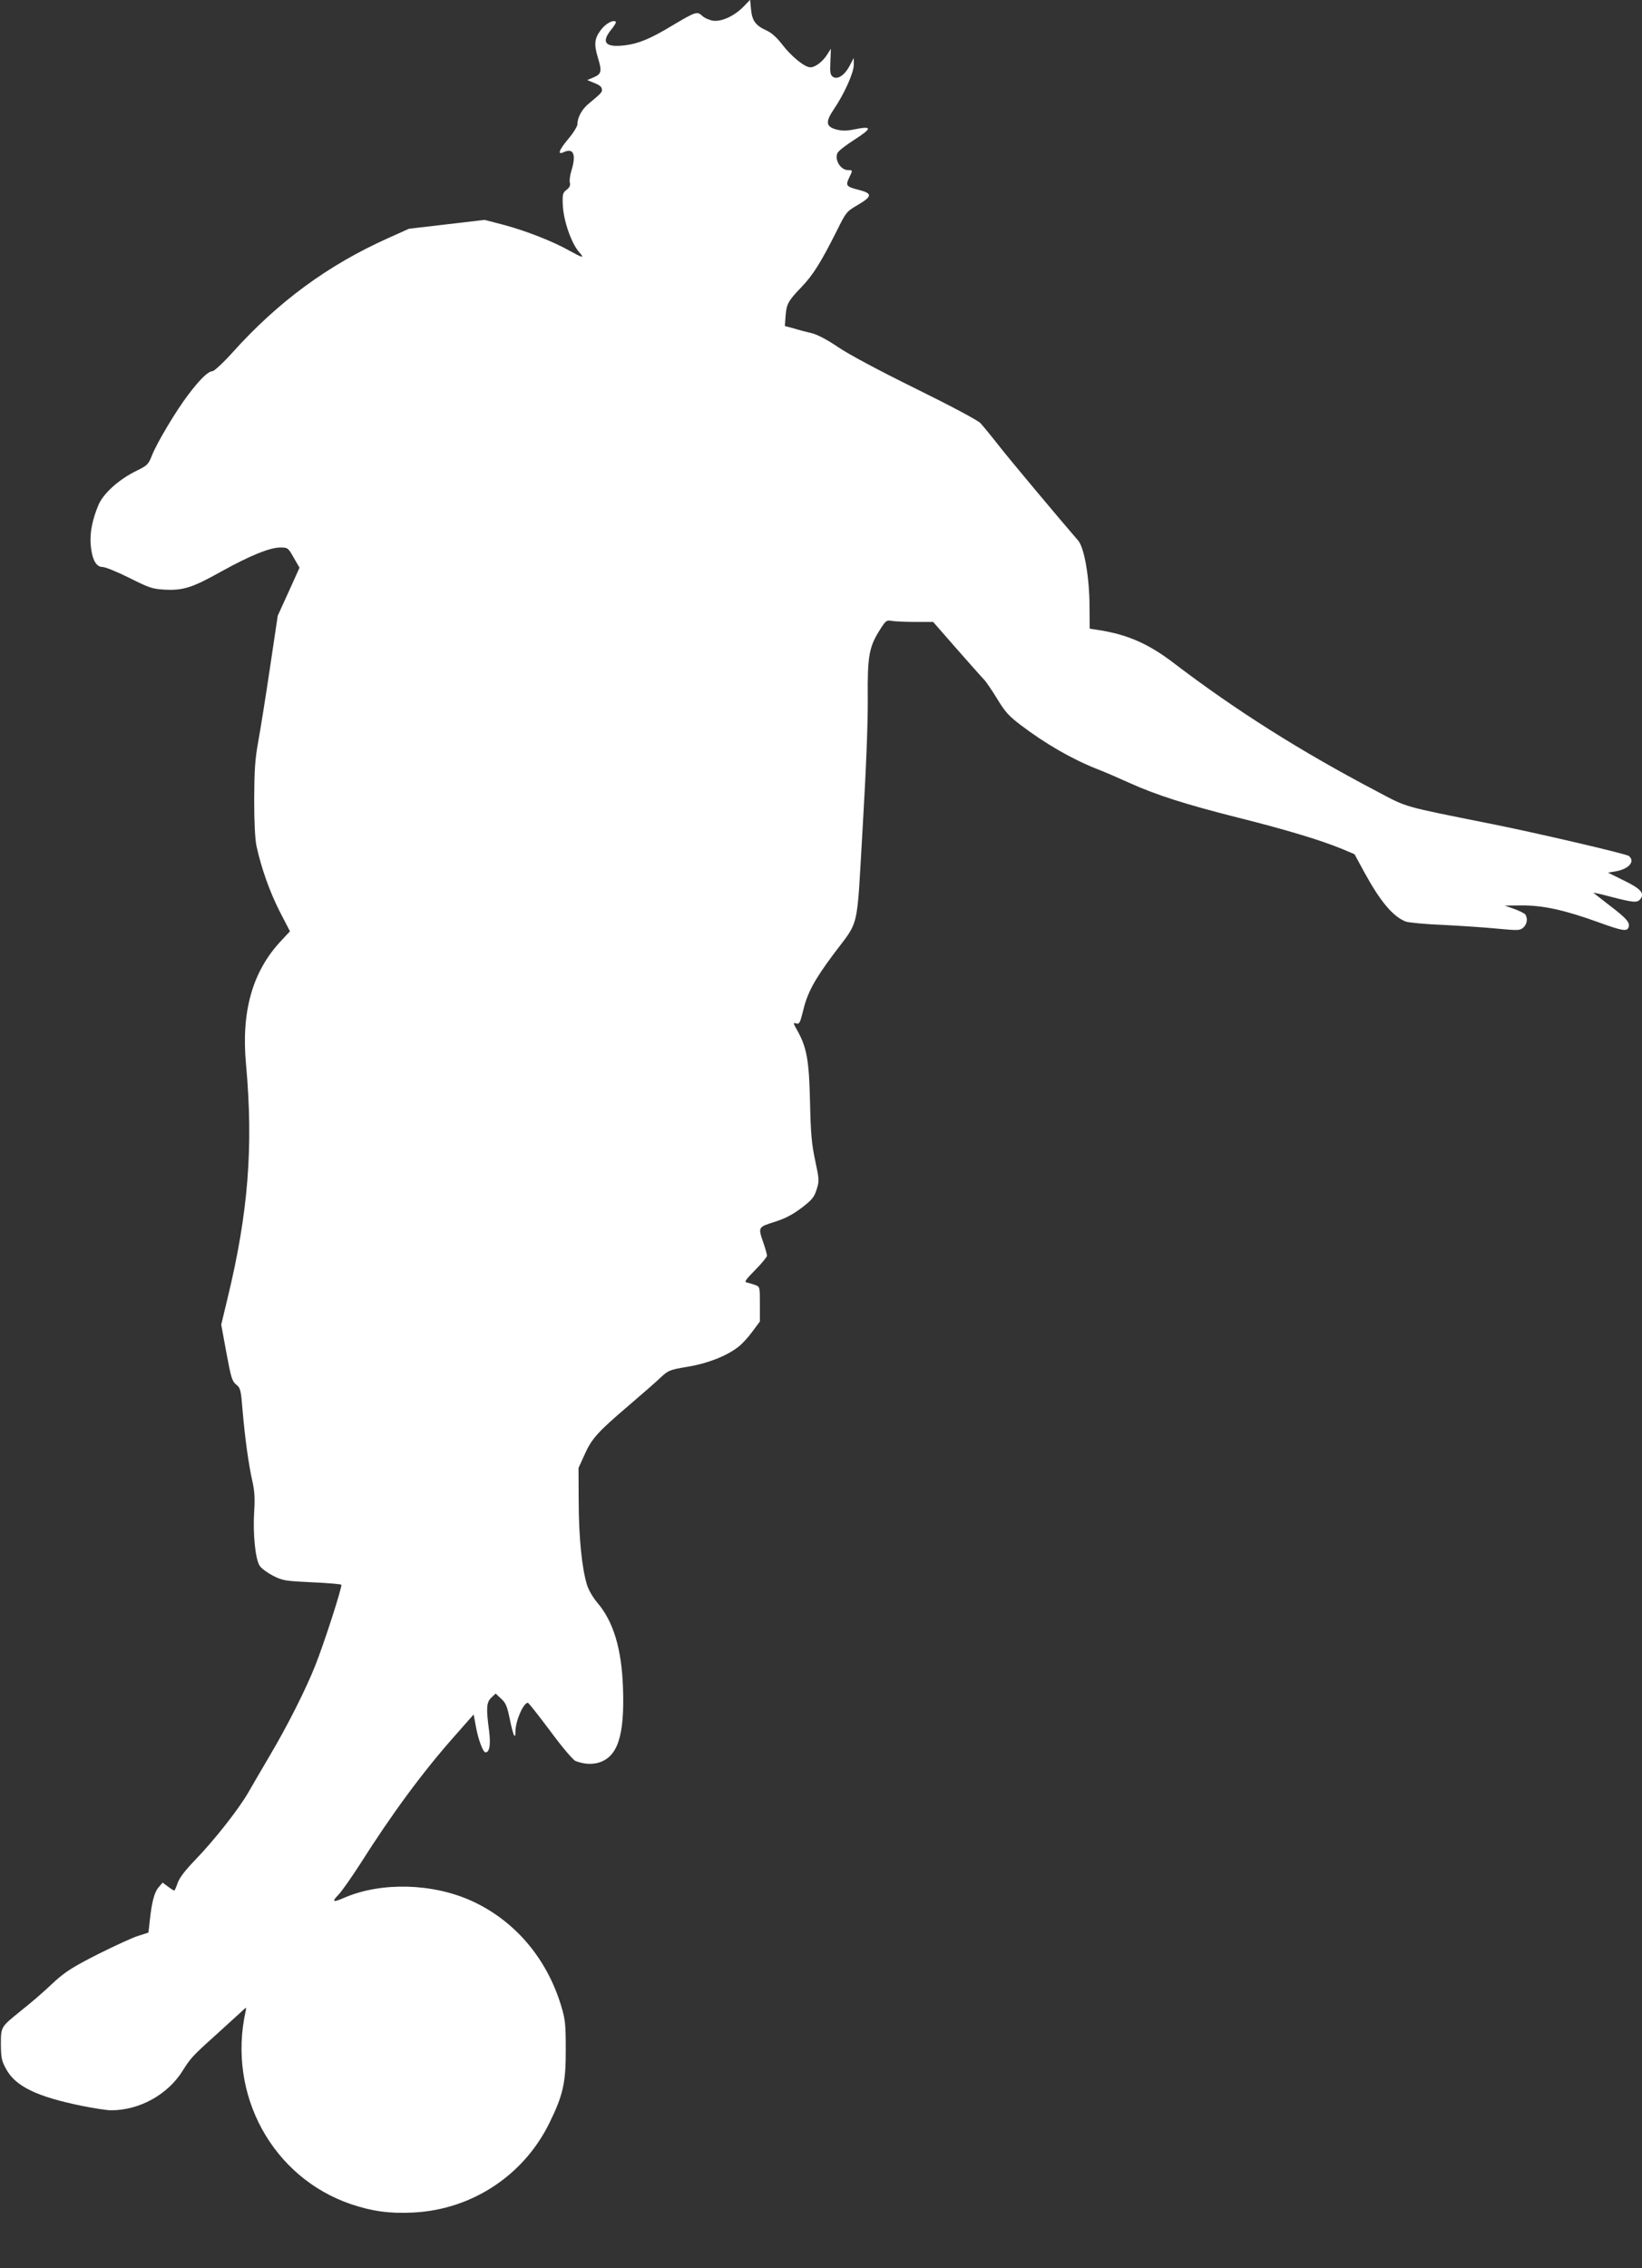 <?xml version="1.0" standalone="no"?>
<!DOCTYPE svg PUBLIC "-//W3C//DTD SVG 20010904//EN"
 "http://www.w3.org/TR/2001/REC-SVG-20010904/DTD/svg10.dtd">
<svg version="1.0" xmlns="http://www.w3.org/2000/svg"
 width="927pt" height="1280pt" viewBox="0 0 927 1280"
 preserveAspectRatio="xMidYMid meet">
<rect x="0" y="0" width="927" height="1280" fill="#333333" stroke="none"/>
<g transform="translate(0,1280) scale(0.1,-0.1)"
fill="#ffffff" stroke="none">
<path d="M4200 12765 c-52 -54 -124 -88 -173 -82 -21 3 -49 15 -62 27 -29 27
-35 26 -171 -55 -124 -75 -191 -102 -268 -111 -109 -13 -134 17 -75 89 17 21
29 41 26 44 -15 14 -60 -11 -87 -49 -34 -46 -37 -79 -15 -152 24 -78 21 -93
-22 -112 l-38 -16 25 -10 c45 -18 55 -25 58 -41 3 -16 -2 -22 -72 -80 -40 -32
-66 -79 -66 -118 0 -11 -22 -48 -50 -81 -56 -67 -65 -95 -26 -76 54 24 70 -14
42 -105 -8 -26 -12 -57 -9 -68 4 -15 -1 -27 -18 -40 -21 -16 -24 -25 -22 -79
2 -91 49 -227 96 -277 28 -32 16 -29 -58 12 -92 52 -242 111 -368 145 l-111
29 -213 -25 -214 -25 -118 -53 c-339 -152 -620 -358 -878 -645 -52 -58 -104
-106 -114 -106 -25 -2 -68 -43 -135 -131 -68 -89 -177 -271 -206 -344 -20 -51
-26 -57 -87 -87 -101 -49 -189 -129 -216 -195 -35 -85 -48 -155 -43 -222 7
-83 30 -126 67 -126 16 0 84 -28 152 -62 114 -57 130 -62 200 -66 103 -5 155
11 319 103 161 89 273 135 333 135 42 0 44 -2 75 -57 l33 -57 -61 -135 -62
-136 -44 -295 c-24 -162 -54 -349 -66 -415 -18 -99 -22 -157 -23 -325 0 -133
5 -226 13 -265 28 -127 74 -256 130 -367 l59 -114 -53 -57 c-159 -171 -223
-397 -195 -694 42 -465 13 -838 -105 -1323 l-35 -146 29 -158 c26 -140 32
-161 55 -180 25 -20 27 -29 37 -151 13 -150 33 -300 56 -400 11 -50 14 -96 9
-165 -8 -128 7 -274 32 -308 10 -15 45 -40 76 -56 54 -27 69 -29 218 -36 88
-4 163 -10 166 -14 7 -7 -96 -328 -148 -458 -53 -133 -154 -334 -254 -503 -45
-77 -101 -172 -123 -211 -56 -97 -192 -269 -298 -379 -59 -61 -91 -103 -101
-132 -8 -24 -17 -43 -19 -43 -3 0 -19 10 -35 22 l-31 23 -23 -27 c-24 -28 -39
-86 -50 -194 l-7 -61 -56 -18 c-31 -9 -133 -56 -227 -103 -138 -70 -183 -98
-242 -151 -88 -82 -121 -110 -203 -176 -105 -85 -105 -84 -105 -184 1 -76 4
-92 30 -139 53 -97 173 -155 427 -207 69 -14 143 -25 165 -25 160 0 320 88
404 223 44 70 56 84 184 199 61 55 125 114 144 131 33 31 33 32 28 7 -105
-471 151 -939 595 -1090 119 -40 219 -54 351 -47 328 16 621 207 767 502 79
160 95 230 94 420 0 144 -3 169 -27 248 -82 268 -263 479 -505 589 -220 100
-509 107 -715 19 -69 -30 -76 -26 -35 17 19 20 72 96 118 167 183 289 357 525
540 731 l104 118 13 -70 c13 -72 40 -144 54 -144 23 0 30 44 20 123 -17 126
-15 160 13 186 l24 23 31 -29 c26 -23 34 -42 49 -115 19 -93 32 -121 32 -70 0
59 45 162 70 162 4 0 61 -72 126 -159 71 -96 129 -164 144 -170 45 -17 87 -20
126 -10 111 31 151 151 141 426 -8 219 -54 371 -144 477 -25 29 -50 72 -59
101 -29 94 -46 266 -47 465 l-1 195 34 75 c40 90 73 127 250 278 74 63 155
134 180 158 43 40 50 43 150 60 112 18 220 60 286 111 21 15 57 54 81 87 l43
58 0 98 c0 97 0 98 -27 108 -16 6 -37 12 -47 14 -16 2 -6 16 47 70 37 37 67
74 67 81 0 8 -9 40 -20 72 -31 90 -31 89 63 119 60 19 100 40 151 78 60 46 72
60 86 104 16 50 15 56 -8 165 -20 94 -25 152 -29 329 -5 232 -18 306 -69 399
-29 52 -28 50 -6 44 15 -3 20 8 35 69 24 102 62 174 169 318 153 205 133 120
168 716 20 337 30 594 29 734 -2 241 7 290 72 391 29 46 35 50 62 45 16 -3 76
-6 132 -6 l103 0 133 -152 c74 -84 143 -162 154 -173 11 -11 44 -59 74 -108
44 -73 65 -97 132 -148 140 -106 286 -191 432 -249 40 -15 122 -51 182 -78
153 -69 318 -122 620 -198 270 -68 459 -125 581 -175 l71 -30 56 -103 c89
-163 161 -249 233 -277 16 -6 110 -15 209 -19 99 -5 237 -14 307 -21 119 -11
129 -11 148 6 21 19 26 50 12 73 -5 7 -33 21 -63 32 l-54 19 100 1 c119 0 241
-27 429 -95 135 -49 161 -53 170 -29 10 26 -10 50 -102 120 -48 37 -91 71 -95
74 -4 4 41 -6 100 -22 124 -32 146 -34 163 -13 27 32 4 59 -91 105 l-91 45 42
7 c76 13 113 56 76 87 -14 12 -525 131 -776 181 -514 103 -469 90 -651 186
-430 226 -792 455 -1140 720 -146 112 -266 164 -432 189 l-45 7 -1 122 c0 164
-29 334 -64 375 -120 139 -388 459 -448 536 -43 55 -90 112 -104 127 -15 16
-167 97 -368 196 -207 102 -379 194 -437 234 -59 40 -114 69 -145 77 -27 6
-73 18 -102 27 l-52 14 4 55 c5 69 14 86 90 165 66 69 110 140 198 315 54 109
56 111 121 149 81 48 82 64 6 84 -72 18 -77 24 -57 67 22 45 22 45 -6 45 -42
0 -78 61 -58 98 6 11 47 43 91 71 107 69 107 82 -1 60 -40 -8 -66 -8 -97 0
-59 16 -63 42 -16 112 60 88 114 208 114 253 l0 39 -23 -44 c-28 -53 -68 -80
-94 -63 -15 10 -18 24 -15 85 l3 74 -20 -31 c-25 -41 -68 -74 -96 -74 -32 0
-107 61 -160 130 -30 39 -60 66 -88 78 -61 28 -81 55 -87 119 l-5 54 -35 -36z"/>
</g>
</svg>
